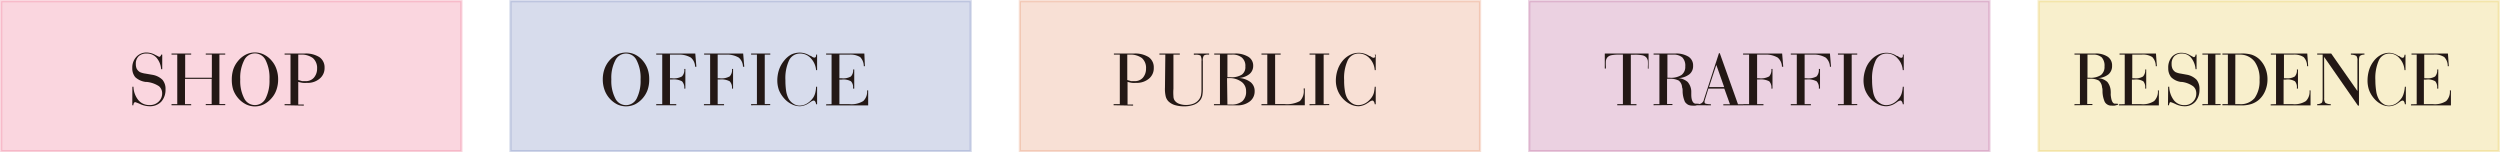 <svg xmlns="http://www.w3.org/2000/svg" viewBox="0 0 274.6 16.73"><defs><style>.cls-1{fill:#deaf00;stroke:#deaf00;}.cls-1,.cls-2,.cls-3,.cls-4,.cls-5{stroke-miterlimit:10;stroke-width:0.25px;opacity:0.2;}.cls-2{fill:#9c1d6a;stroke:#9c1d6a;}.cls-3{fill:#de6630;stroke:#de6630;}.cls-4{fill:#3951a2;stroke:#3951a2;}.cls-5{fill:#e73562;stroke:#e73562;}.cls-6{fill:#231815;}</style></defs><g id="レイヤー_2" data-name="レイヤー 2"><g id="レイヤー_1-2" data-name="レイヤー 1"><rect class="cls-1" x="223.92" y="0.13" width="50.55" height="16.48"/><rect class="cls-2" x="167.97" y="0.13" width="50.55" height="16.48"/><rect class="cls-3" x="112.02" y="0.13" width="50.55" height="16.48"/><rect class="cls-4" x="56.07" y="0.13" width="50.55" height="16.48"/><rect class="cls-5" x="0.13" y="0.13" width="50.55" height="16.48"/><path class="cls-6" d="M14.54,9.53h.12A2.43,2.43,0,0,0,15.2,11a1.55,1.55,0,0,0,1.22.54,1.36,1.36,0,0,0,1-.37,1.22,1.22,0,0,0,.39-.92,1,1,0,0,0-.35-.78A3,3,0,0,0,16.13,9L16,9a2.09,2.09,0,0,1-1.14-.52,1.49,1.49,0,0,1-.33-1A1.73,1.73,0,0,1,15,6.22a1.48,1.48,0,0,1,1.14-.45A2,2,0,0,1,17,6l.47.24a.18.18,0,0,0,.15-.07A.33.33,0,0,0,17.7,6v0h.12V7.6H17.7a2.15,2.15,0,0,0-.52-1.27,1.39,1.39,0,0,0-1.07-.45,1.22,1.22,0,0,0-.88.3,1.11,1.11,0,0,0-.31.85,1.22,1.22,0,0,0,.1.53,1,1,0,0,0,.35.36,2.33,2.33,0,0,0,.64.17l.75.13a2.06,2.06,0,0,1,1.09.55,1.54,1.54,0,0,1,.33,1.05,1.93,1.93,0,0,1-.47,1.35,1.69,1.69,0,0,1-1.27.5,2.58,2.58,0,0,1-1-.22,5,5,0,0,0-.58-.23.17.17,0,0,0-.15.1.43.43,0,0,0-.06.24h-.12Z"/><path class="cls-6" d="M18.84,11.56v-.12h.63V6h-.63V5.88H21V6h-.66V8.54h2.93V6H22.6V5.88h2.14V6H24.1v5.43h.64v.12H22.6v-.12h.65V8.66H20.32v2.78H21v.12Z"/><path class="cls-6" d="M25.46,8.72a3.65,3.65,0,0,1,.17-1.12,2.91,2.91,0,0,1,.53-.92A2.61,2.61,0,0,1,27,6a2.22,2.22,0,0,1,2,0,2.58,2.58,0,0,1,.85.68,2.71,2.71,0,0,1,.52.92,3.33,3.33,0,0,1,.18,1.12,3.39,3.39,0,0,1-.18,1.13,2.66,2.66,0,0,1-.52.91,2.75,2.75,0,0,1-.85.69,2.22,2.22,0,0,1-2,0,2.79,2.79,0,0,1-.86-.69,2.91,2.91,0,0,1-.53-.92A3.6,3.6,0,0,1,25.46,8.72Zm.93,0a4.16,4.16,0,0,0,.43,2.08,1.31,1.31,0,0,0,2.36,0,4.32,4.32,0,0,0,.42-2.09,4.32,4.32,0,0,0-.42-2.09,1.3,1.3,0,0,0-2.36,0A4.16,4.16,0,0,0,26.39,8.72Z"/><path class="cls-6" d="M31.26,11.56v-.12h.65V6h-.65V5.88h2.22a2.79,2.79,0,0,1,1.61.4,1.36,1.36,0,0,1,.56,1.17,1.48,1.48,0,0,1-.54,1.19,2,2,0,0,1-1.4.46,2.28,2.28,0,0,1-.45,0,3.22,3.22,0,0,1-.5-.11v2.49h.61v.12ZM32.76,6V8.79l.43.12.37,0a1.15,1.15,0,0,0,.92-.38,1.5,1.5,0,0,0,.35-1,1.44,1.44,0,0,0-.46-1.15A2.11,2.11,0,0,0,33,6h-.24Z"/><path class="cls-6" d="M66.21,8.72a3.37,3.37,0,0,1,.18-1.12,2.88,2.88,0,0,1,.52-.92A2.72,2.72,0,0,1,67.77,6a2.25,2.25,0,0,1,1-.23,2.31,2.31,0,0,1,1,.23,2.69,2.69,0,0,1,.85.68,2.88,2.88,0,0,1,.52.92,3.33,3.33,0,0,1,.17,1.12,3.39,3.39,0,0,1-.17,1.13,2.84,2.84,0,0,1-.52.91,2.87,2.87,0,0,1-.85.69,2.31,2.31,0,0,1-1,.23,2.25,2.25,0,0,1-1-.23,2.86,2.86,0,0,1-1.38-1.61A3.33,3.33,0,0,1,66.21,8.72Zm.94,0a4.16,4.16,0,0,0,.43,2.08,1.31,1.31,0,0,0,1.18.75,1.32,1.32,0,0,0,1.18-.74,4.32,4.32,0,0,0,.42-2.09,4.2,4.2,0,0,0-.43-2.09,1.29,1.29,0,0,0-1.17-.75,1.32,1.32,0,0,0-1.18.76A4.16,4.16,0,0,0,67.15,8.72Z"/><path class="cls-6" d="M72.08,11.56v-.12h.66V6h-.66V5.88h4.29l.12,1.45h-.14a1.34,1.34,0,0,0-.46-1A2.52,2.52,0,0,0,74.48,6h-.89v2.6h.23a1.85,1.85,0,0,0,1.09-.21,1,1,0,0,0,.25-.82v0h.12V9.73h-.12a1,1,0,0,0-.25-.8,1.94,1.94,0,0,0-1.09-.2h-.23v2.71h.69v.12Z"/><path class="cls-6" d="M77.32,11.56v-.12H78V6h-.66V5.88h4.29l.12,1.45h-.14a1.34,1.34,0,0,0-.46-1A2.52,2.52,0,0,0,79.72,6h-.89v2.6h.23a1.85,1.85,0,0,0,1.09-.21,1,1,0,0,0,.25-.82v0h.12V9.73H80.4a1,1,0,0,0-.25-.8,1.94,1.94,0,0,0-1.09-.2h-.23v2.71h.7v.12Z"/><path class="cls-6" d="M82.5,11.56v-.12h.64V6H82.5V5.88h2.11V6H84v5.43h.6v.12Z"/><path class="cls-6" d="M89.64,9.53h.11v1.92h-.11a.74.74,0,0,0-.1-.3.22.22,0,0,0-.18-.11,1,1,0,0,0-.37.19l-.12.08h0a1.9,1.9,0,0,1-1,.36,2,2,0,0,1-.94-.24,2.65,2.65,0,0,1-.84-.67,3.08,3.08,0,0,1-.54-.89,3.15,3.15,0,0,1-.17-1,3.7,3.7,0,0,1,.19-1.21,3.13,3.13,0,0,1,.56-1A2.61,2.61,0,0,1,86.89,6a2.17,2.17,0,0,1,1-.22,2.1,2.1,0,0,1,1.09.35l.06,0,.12.07a.63.63,0,0,0,.28.13.19.19,0,0,0,.17-.09A.53.53,0,0,0,89.64,6h.11V7.7h-.11a2.14,2.14,0,0,0-.58-1.3,1.56,1.56,0,0,0-1.15-.52,1.33,1.33,0,0,0-1.23.73,4.64,4.64,0,0,0-.41,2.2A7.63,7.63,0,0,0,86.35,10a2.78,2.78,0,0,0,.24.78,1.5,1.5,0,0,0,.54.6,1.2,1.2,0,0,0,.69.22,1.62,1.62,0,0,0,.83-.24,2.16,2.16,0,0,0,.7-.68,1.85,1.85,0,0,0,.19-.45A3.3,3.3,0,0,0,89.64,9.53Z"/><path class="cls-6" d="M91.34,11.44V6h-.6V5.88h4.2L95,7.27h-.12a1.44,1.44,0,0,0-.4-1A2.09,2.09,0,0,0,93.27,6H92.2v2.6h.26a1.7,1.7,0,0,0,1-.2,1,1,0,0,0,.25-.77v0h.12V9.73H93.7V9.66a.92.92,0,0,0-.23-.73,1.7,1.7,0,0,0-1-.19H92.2v2.7h1.1a2.48,2.48,0,0,0,1.52-.34,1.41,1.41,0,0,0,.42-1.17v0h.12v1.65H90.74v-.12Z"/><path class="cls-6" d="M122.32,11.56v-.12H123V6h-.65V5.88h2.22a2.79,2.79,0,0,1,1.61.4,1.36,1.36,0,0,1,.55,1.17,1.47,1.47,0,0,1-.53,1.19,2.06,2.06,0,0,1-1.4.46,2.45,2.45,0,0,1-.46,0,3.11,3.11,0,0,1-.49-.11v2.49h.61v.12ZM123.82,6V8.79l.42.12.38,0a1.15,1.15,0,0,0,.92-.38,1.5,1.5,0,0,0,.34-1,1.43,1.43,0,0,0-.45-1.15A2.13,2.13,0,0,0,124.06,6h-.24Z"/><path class="cls-6" d="M128,6h-.65V5.88h2.24V6h-.7V9.75a5.23,5.23,0,0,0,0,.82A.86.86,0,0,0,129,11a1,1,0,0,0,.49.39,2.1,2.1,0,0,0,.79.14,2.18,2.18,0,0,0,.85-.16,1.37,1.37,0,0,0,.58-.46,1.17,1.17,0,0,0,.2-.42,3.43,3.43,0,0,0,.06-.76V6.73a1.08,1.08,0,0,0-.11-.63,1.14,1.14,0,0,0-.58-.09h-.15V5.88h1.68V6h-.07a.84.84,0,0,0-.51.1,1.06,1.06,0,0,0-.11.62V9.65a4.29,4.29,0,0,1-.06.85,1.3,1.3,0,0,1-.19.45,1.6,1.6,0,0,1-.72.55,3,3,0,0,1-1.11.18,3.51,3.51,0,0,1-1-.14,1.76,1.76,0,0,1-.71-.42,1.24,1.24,0,0,1-.28-.5,3.56,3.56,0,0,1-.09-1Z"/><path class="cls-6" d="M133.34,11.56v-.12H134V6h-.63V5.88h2.24a2.7,2.7,0,0,1,1.51.36,1.12,1.12,0,0,1,.53,1,1.14,1.14,0,0,1-.43.91,2,2,0,0,1-1.18.41,2.42,2.42,0,0,1,1.32.46,1.23,1.23,0,0,1,.45,1,1.37,1.37,0,0,1-.53,1.12,2.15,2.15,0,0,1-1.38.43Zm1.48-3.08h.36a2.05,2.05,0,0,0,1.22-.28,1,1,0,0,0,.39-.89,1.18,1.18,0,0,0-.4-1A1.62,1.62,0,0,0,135.27,6h-.45Zm0,3h.37a1.87,1.87,0,0,0,1.27-.36,1.38,1.38,0,0,0,.41-1.1,1.24,1.24,0,0,0-.46-1A2.2,2.2,0,0,0,135,8.58h-.22Z"/><path class="cls-6" d="M138.56,11.56v-.12h.64V6h-.64V5.88h2.11V6h-.61v5.43h1a3,3,0,0,0,1.72-.33,1.53,1.53,0,0,0,.42-1.25V9.71h.12v1.85Z"/><path class="cls-6" d="M143.84,11.56v-.12h.64V6h-.64V5.88H146V6h-.61v5.43H146v.12Z"/><path class="cls-6" d="M151,9.53h.11v1.92H151a.62.62,0,0,0-.1-.3.2.2,0,0,0-.17-.11.89.89,0,0,0-.37.19l-.13.08h0a1.9,1.9,0,0,1-1,.36,2,2,0,0,1-.94-.24,2.79,2.79,0,0,1-.85-.67,2.84,2.84,0,0,1-.53-.89,2.91,2.91,0,0,1-.18-1,3.7,3.7,0,0,1,.2-1.21,3,3,0,0,1,.56-1,2.5,2.5,0,0,1,.82-.64,2.1,2.1,0,0,1,1-.22,2.13,2.13,0,0,1,1.1.35l.06,0,.12.07a.58.58,0,0,0,.28.13.2.2,0,0,0,.17-.09A.44.44,0,0,0,151,6h.11V7.7H151a2.08,2.08,0,0,0-.57-1.3,1.58,1.58,0,0,0-1.16-.52,1.33,1.33,0,0,0-1.23.73,4.66,4.66,0,0,0-.4,2.2,6.5,6.5,0,0,0,.08,1.14,2.5,2.5,0,0,0,.23.78,1.66,1.66,0,0,0,.54.6,1.25,1.25,0,0,0,.69.22,1.63,1.63,0,0,0,.84-.24,2.23,2.23,0,0,0,.69-.68,1.54,1.54,0,0,0,.2-.45A4.43,4.43,0,0,0,151,9.53Z"/><path class="cls-6" d="M181.08,5.88V7.54H181V7.32a4.9,4.9,0,0,0,0-.64.86.86,0,0,0-.15-.35.8.8,0,0,0-.42-.25,4.18,4.18,0,0,0-.94-.07h-.36v5.43h.62v.12h-2.11v-.12h.62V6h-.35a4.12,4.12,0,0,0-.94.07.8.8,0,0,0-.43.25.86.86,0,0,0-.15.35,4.9,4.9,0,0,0,0,.64v.22h-.12V5.88Z"/><path class="cls-6" d="M181.63,11.56v-.12h.64V6h-.64V5.88H184a2.57,2.57,0,0,1,1.47.35,1.13,1.13,0,0,1,.5,1,1.13,1.13,0,0,1-.41.93,2.12,2.12,0,0,1-1.19.42,1.83,1.83,0,0,1,1,.42,1.66,1.66,0,0,1,.4,1c0,.1,0,.23,0,.39,0,.69.22,1,.5,1l.16,0a.56.56,0,0,0,.15,0l.05.11-.39.1a2.31,2.31,0,0,1-.37,0,1.08,1.08,0,0,1-.46-.1,1.15,1.15,0,0,1-.33-.3,3,3,0,0,1-.26-1.1c0-.22,0-.38-.06-.5a1,1,0,0,0-.37-.75,2.06,2.06,0,0,0-1-.2h-.28v2.77h.59v.12ZM183.15,6V8.54h.28a2.13,2.13,0,0,0,1.26-.3,1.1,1.1,0,0,0,.42-.94,1.3,1.3,0,0,0-.33-1,1.51,1.51,0,0,0-1.05-.3Z"/><path class="cls-6" d="M186.44,11.56v-.12h.11a.62.62,0,0,0,.61-.52h0l1.65-5.08h.09l2,5.61h.56v.12h-2.17v-.12h.73l-.62-1.72h-1.75l-.42,1.36,0,.09a.35.35,0,0,1,0,.06c0,.07.05.12.13.15a2.36,2.36,0,0,0,.57.06v.12Zm1.28-2h1.66l-.86-2.43Z"/><path class="cls-6" d="M191.46,11.56v-.12h.66V6h-.66V5.88h4.29l.12,1.45h-.14a1.34,1.34,0,0,0-.46-1A2.52,2.52,0,0,0,193.86,6H193v2.6h.23a1.89,1.89,0,0,0,1.1-.21,1.08,1.08,0,0,0,.24-.82v0h.12V9.73h-.12a1,1,0,0,0-.24-.8,2,2,0,0,0-1.1-.2H193v2.71h.7v.12Z"/><path class="cls-6" d="M196.7,11.56v-.12h.66V6h-.66V5.88H201l.12,1.45H201a1.38,1.38,0,0,0-.46-1A2.57,2.57,0,0,0,199.11,6h-.89v2.6h.22a1.89,1.89,0,0,0,1.1-.21,1.08,1.08,0,0,0,.24-.82v0h.13V9.73h-.13a1,1,0,0,0-.24-.8,2,2,0,0,0-1.1-.2h-.22v2.71h.69v.12Z"/><path class="cls-6" d="M201.88,11.56v-.12h.64V6h-.64V5.88H204V6h-.61v5.43H204v.12Z"/><path class="cls-6" d="M209,9.53h.11v1.92H209a.62.62,0,0,0-.1-.3.21.21,0,0,0-.17-.11,1,1,0,0,0-.38.19l-.12.08h0a1.9,1.9,0,0,1-1.05.36,2.05,2.05,0,0,1-.94-.24,2.88,2.88,0,0,1-.84-.67,3.08,3.08,0,0,1-.54-.89,3.15,3.15,0,0,1-.17-1,3.7,3.7,0,0,1,.2-1.21,2.79,2.79,0,0,1,.56-1,2.58,2.58,0,0,1,.81-.64,2.17,2.17,0,0,1,1-.22,2.08,2.08,0,0,1,1.09.35l.07,0,.11.07a.61.61,0,0,0,.29.13.2.2,0,0,0,.17-.09A.54.54,0,0,0,209,6h.11V7.7H209a2.09,2.09,0,0,0-.58-1.3,1.54,1.54,0,0,0-1.15-.52,1.33,1.33,0,0,0-1.23.73,4.64,4.64,0,0,0-.41,2.2,6.43,6.43,0,0,0,.09,1.14,2.5,2.5,0,0,0,.23.78,1.57,1.57,0,0,0,.54.6,1.22,1.22,0,0,0,.69.22,1.63,1.63,0,0,0,.84-.24,2.23,2.23,0,0,0,.69-.68,1.53,1.53,0,0,0,.19-.45A3.3,3.3,0,0,0,209,9.53Z"/><path class="cls-6" d="M227.86,11.56v-.12h.6V6h-.6V5.88h2.26a2.33,2.33,0,0,1,1.39.35,1.14,1.14,0,0,1,.48,1,1.18,1.18,0,0,1-.39.93,2,2,0,0,1-1.13.42,1.69,1.69,0,0,1,1,.42,1.72,1.72,0,0,1,.37,1,3.15,3.15,0,0,1,0,.39c.06.69.22,1,.48,1l.15,0a.43.43,0,0,0,.14,0l.05.11-.37.1a2.07,2.07,0,0,1-.35,0,.82.82,0,0,1-.75-.4,3,3,0,0,1-.25-1.1c0-.22,0-.38-.05-.5a1.07,1.07,0,0,0-.36-.75,1.85,1.85,0,0,0-1-.2h-.27v2.77h.57v.12ZM229.29,6V8.54h.27a2,2,0,0,0,1.21-.3,1.13,1.13,0,0,0,.39-.94,1.34,1.34,0,0,0-.31-1,1.39,1.39,0,0,0-1-.3Z"/><path class="cls-6" d="M233.38,11.44V6h-.57V5.88h4l.1,1.39h-.12a1.43,1.43,0,0,0-.38-1A1.92,1.92,0,0,0,235.21,6h-1v2.6h.25a1.51,1.51,0,0,0,.93-.2,1,1,0,0,0,.24-.77v0h.11V9.73h-.11V9.66a1,1,0,0,0-.21-.73,1.6,1.6,0,0,0-1-.19h-.25v2.7h1a2.25,2.25,0,0,0,1.44-.34,1.44,1.44,0,0,0,.41-1.17v0h.11v1.65h-4.39v-.12Z"/><path class="cls-6" d="M238.15,9.53h.12a2.54,2.54,0,0,0,.51,1.48,1.43,1.43,0,0,0,1.16.54,1.26,1.26,0,0,0,.93-.37,1.24,1.24,0,0,0,.37-.92,1.18,1.18,0,0,0-.08-.43,1,1,0,0,0-.26-.35A2.7,2.7,0,0,0,239.66,9l-.1,0a1.89,1.89,0,0,1-1.08-.52,1.54,1.54,0,0,1-.32-1,1.77,1.77,0,0,1,.4-1.23,1.38,1.38,0,0,1,1.08-.45,1.79,1.79,0,0,1,.87.24l.44.24a.18.18,0,0,0,.15-.07.33.33,0,0,0,.06-.21v0h.11V7.6h-.11a2.27,2.27,0,0,0-.5-1.27,1.29,1.29,0,0,0-1-.45,1.14,1.14,0,0,0-.84.3,1.18,1.18,0,0,0-.29.85,1.22,1.22,0,0,0,.1.53.94.94,0,0,0,.33.36,2.13,2.13,0,0,0,.61.17l.71.13a2,2,0,0,1,1,.55,1.58,1.58,0,0,1,.31,1.05,2,2,0,0,1-.45,1.35,1.55,1.55,0,0,1-1.2.5,2.29,2.29,0,0,1-.94-.22,4.09,4.09,0,0,0-.56-.23c-.06,0-.1,0-.14.1a.7.7,0,0,0-.06.24h-.11Z"/><path class="cls-6" d="M241.91,11.56v-.12h.61V6h-.61V5.88h2V6h-.57v5.43h.57v.12Z"/><path class="cls-6" d="M244.11,11.56v-.12h.6V6h-.6V5.88h2A3.84,3.84,0,0,1,247.3,6a2.34,2.34,0,0,1,.85.49,2.84,2.84,0,0,1,.68,1,3.23,3.23,0,0,1,.23,1.22,3.16,3.16,0,0,1-.23,1.22,2.71,2.71,0,0,1-.68,1,2.42,2.42,0,0,1-.85.49,3.55,3.55,0,0,1-1.15.16Zm1.41-.12H246a2,2,0,0,0,1.65-.67,3.24,3.24,0,0,0,.54-2,3.19,3.19,0,0,0-.54-2A2,2,0,0,0,246,6h-.47Z"/><path class="cls-6" d="M250,11.44V6h-.57V5.88h4l.1,1.39h-.12a1.39,1.39,0,0,0-.38-1A1.88,1.88,0,0,0,251.87,6h-1v2.6h.25a1.57,1.57,0,0,0,.94-.2,1,1,0,0,0,.23-.77v0h.12V9.73h-.12V9.66a1,1,0,0,0-.21-.73,1.56,1.56,0,0,0-1-.19h-.25v2.7h1a2.28,2.28,0,0,0,1.45-.34,1.44,1.44,0,0,0,.4-1.17v0h.11v1.65h-4.38v-.12Z"/><path class="cls-6" d="M255.29,10.78a.76.76,0,0,0,.13.52,1.14,1.14,0,0,0,.59.14v.12h-1.49v-.12a.86.86,0,0,0,.49-.14c.08-.08.11-.25.11-.53V6h-.6V5.88h1.54L258.94,10V6.67a.78.78,0,0,0-.12-.53,1.11,1.11,0,0,0-.6-.13V5.88h1.49V6a.76.76,0,0,0-.49.14c-.08.07-.11.25-.11.53V11.6H259l-3.72-5.35Z"/><path class="cls-6" d="M264.15,9.53h.11v1.92h-.11a.76.76,0,0,0-.09-.3.21.21,0,0,0-.17-.11.86.86,0,0,0-.35.19l-.12.08h0a1.72,1.72,0,0,1-1,.36,1.87,1.87,0,0,1-.9-.24,2.63,2.63,0,0,1-.8-.67,3,3,0,0,1-.51-.89,3.15,3.15,0,0,1-.16-1,4,4,0,0,1,.18-1.21,3.09,3.09,0,0,1,.54-1,2.34,2.34,0,0,1,.77-.64,2,2,0,0,1,.91-.22,1.92,1.92,0,0,1,1,.35l.06,0,.11.07a.61.61,0,0,0,.27.13.18.18,0,0,0,.16-.09.44.44,0,0,0,.06-.25h.11V7.7h-.11a2.12,2.12,0,0,0-.55-1.3,1.44,1.44,0,0,0-1.09-.52,1.27,1.27,0,0,0-1.17.73,4.81,4.81,0,0,0-.39,2.2A7.63,7.63,0,0,0,261,10a2.5,2.5,0,0,0,.23.78,1.43,1.43,0,0,0,.51.6,1.11,1.11,0,0,0,.65.22,1.52,1.52,0,0,0,.8-.24,2.26,2.26,0,0,0,.66-.68,1.84,1.84,0,0,0,.18-.45A3.39,3.39,0,0,0,264.15,9.53Z"/><path class="cls-6" d="M265.45,11.44V6h-.57V5.88h4l.1,1.39h-.12a1.39,1.39,0,0,0-.38-1A1.88,1.88,0,0,0,267.28,6h-1v2.6h.25a1.57,1.57,0,0,0,.94-.2,1,1,0,0,0,.23-.77v0h.12V9.73h-.12V9.66a1,1,0,0,0-.21-.73,1.56,1.56,0,0,0-1-.19h-.25v2.7h1a2.28,2.28,0,0,0,1.45-.34,1.44,1.44,0,0,0,.4-1.17v0h.12v1.65h-4.39v-.12Z"/></g></g></svg>